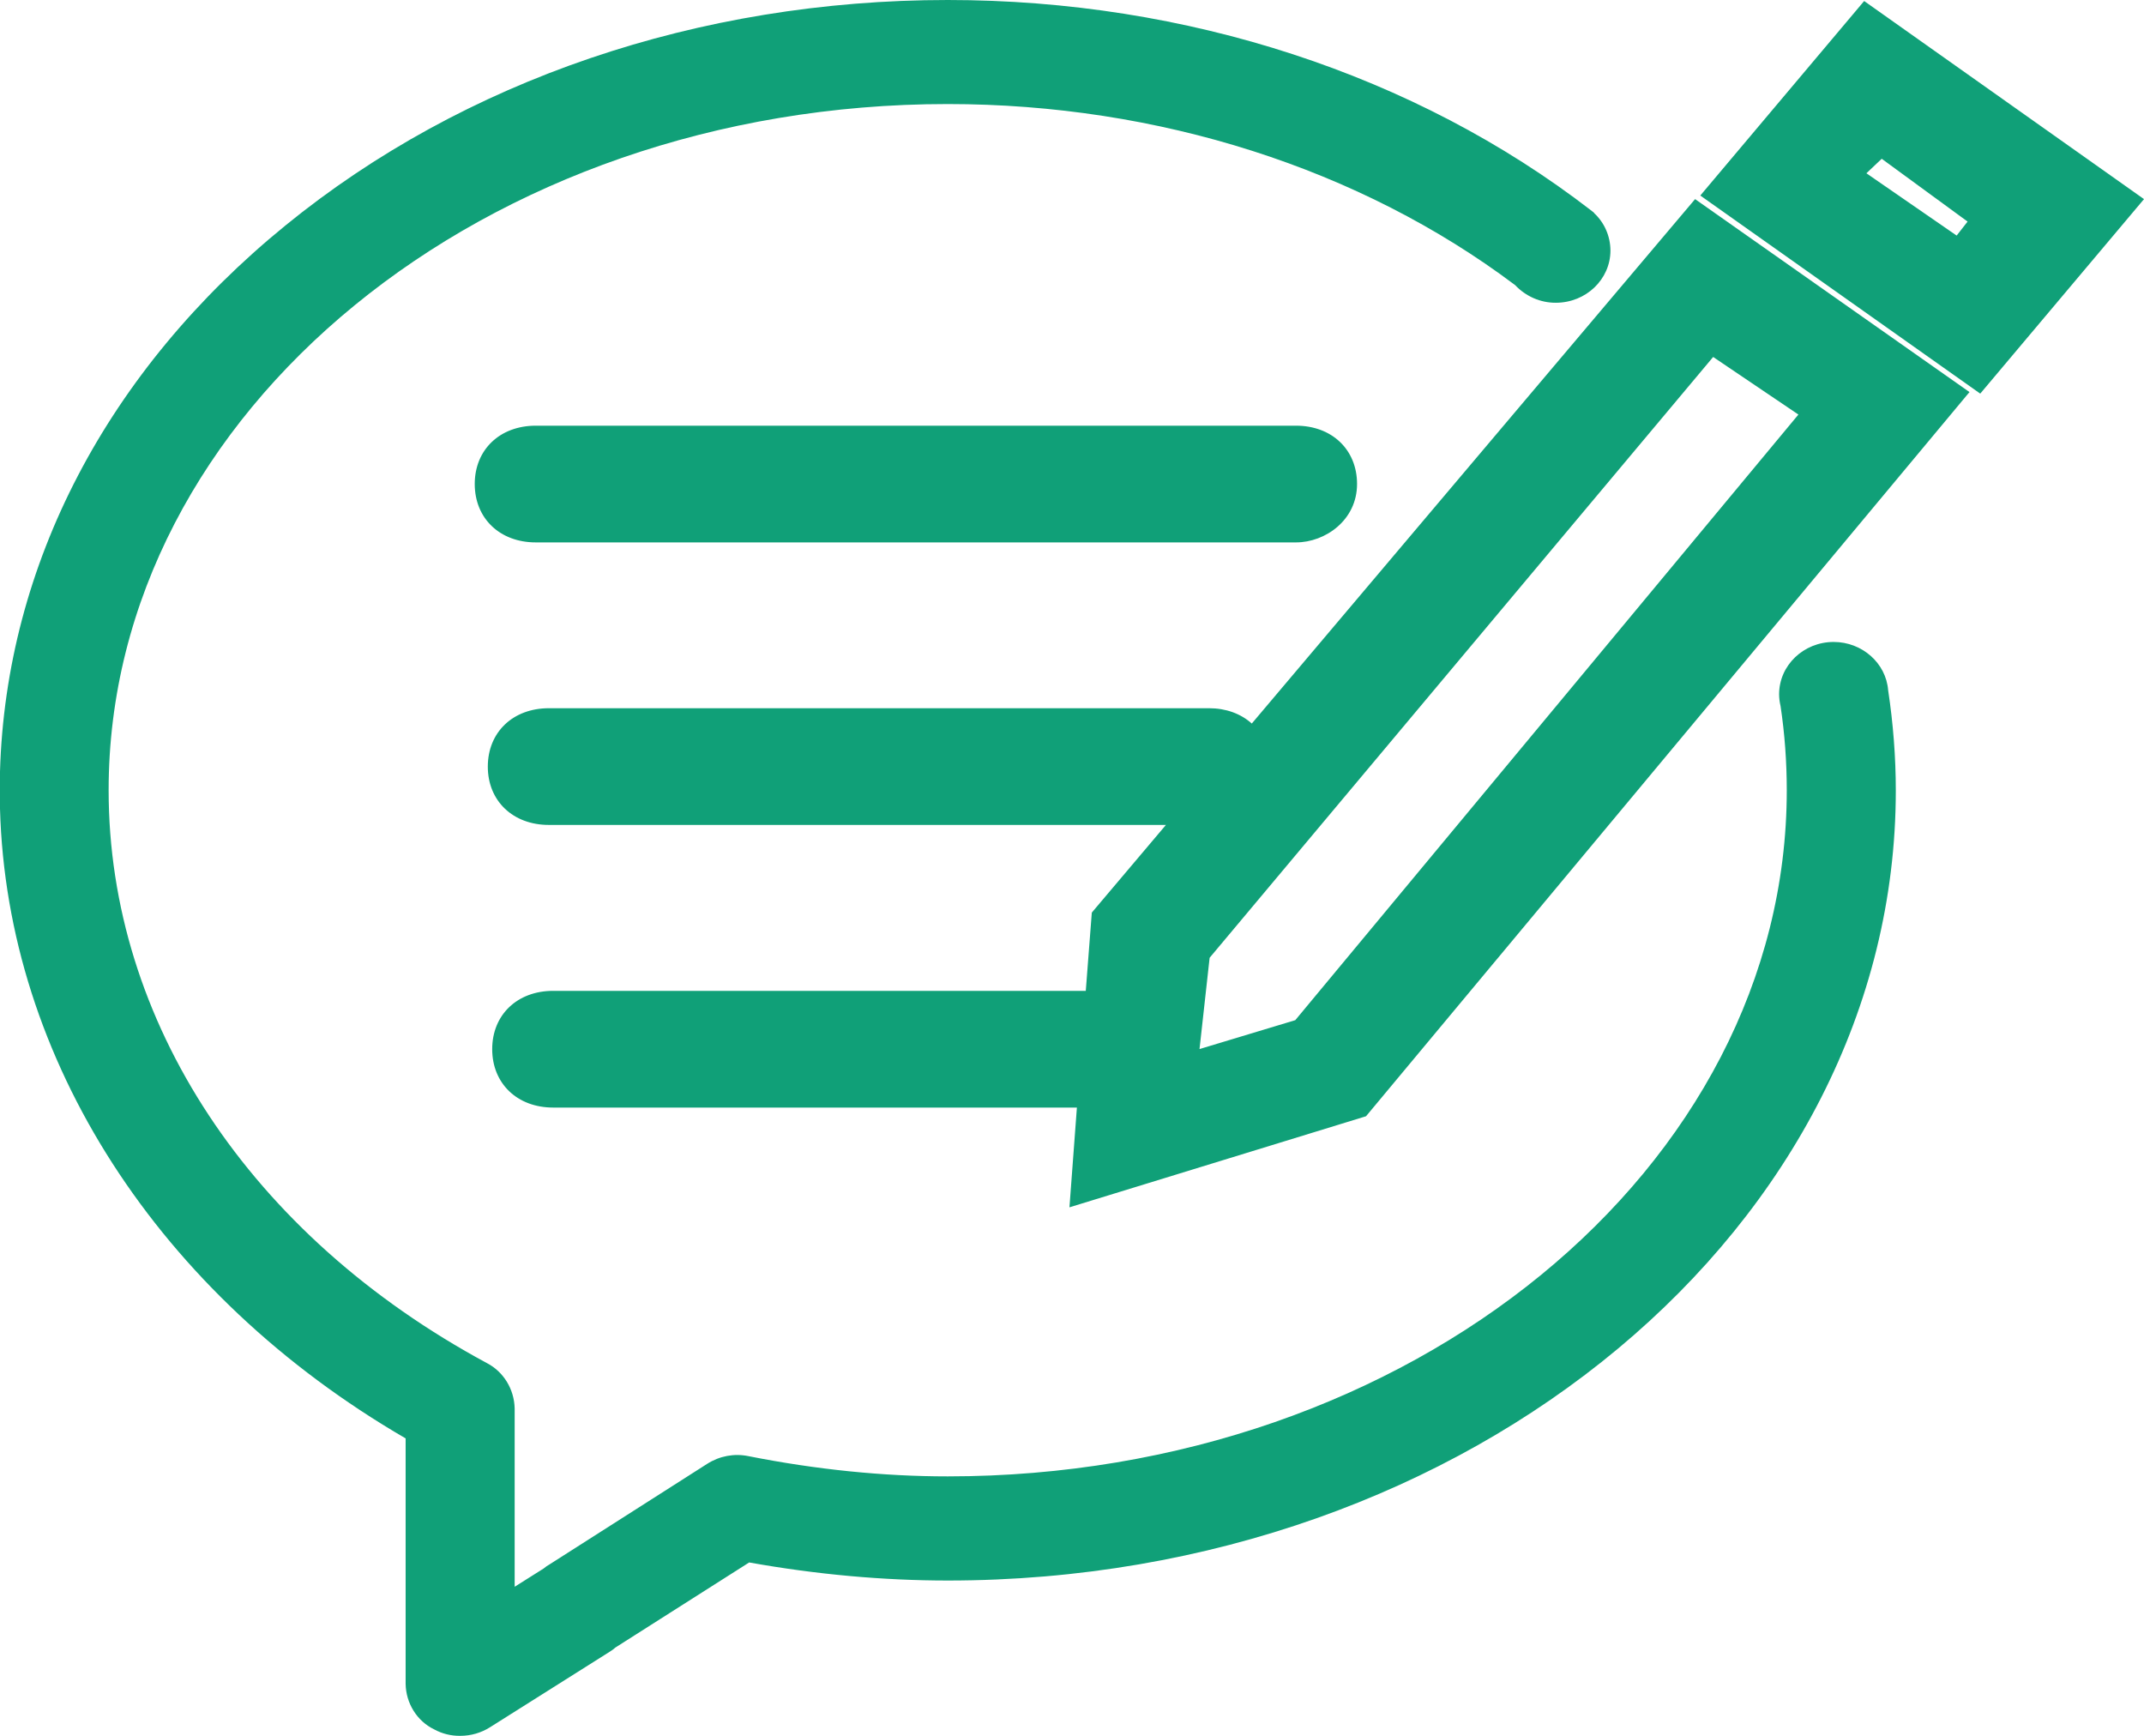 <svg xmlns="http://www.w3.org/2000/svg" xmlns:xlink="http://www.w3.org/1999/xlink" fill="none" version="1.1" width="21" height="17" viewBox="0 0 21 17"><g><path d="M19.396,3.855L16.654,1.915L18.259,0.01L21,1.95L19.396,3.855ZM18.431,1.555L18.281,1.697L19.165,2.307L19.272,2.17L18.431,1.555ZM19.262,3.874L13.38,10.932L13.367,10.936L10.475,11.824L10.548,10.847L5.418,10.847C5.066,10.847,4.821,10.611,4.821,10.275C4.821,9.939,5.066,9.704,5.418,9.704L10.635,9.704L10.694,8.938L10.702,8.928L11.42,8.079L5.376,8.079C5.024,8.079,4.778,7.844,4.778,7.508C4.778,7.171,5.024,6.936,5.376,6.936L11.843,6.936C12.007,6.936,12.153,6.989,12.261,7.086L16.603,1.95L19.291,3.84L19.262,3.874ZM16.78,3.496L11.848,9.38L11.749,10.274L12.687,9.991L17.615,4.06L16.78,3.496ZM5.248,4.169L12.694,4.169C13.046,4.169,13.292,4.404,13.292,4.74C13.292,5.094,12.981,5.312,12.694,5.312L5.248,5.312C4.896,5.312,4.65,5.077,4.65,4.74C4.65,4.404,4.896,4.169,5.248,4.169ZM15.239,2.965C15.089,2.966,14.945,2.903,14.84,2.792C13.322,1.651,11.347,1.019,9.282,1.019C4.751,1.019,1.064,4.034,1.064,7.739C1.064,10.002,2.449,12.1,4.77,13.35C4.933,13.435,5.037,13.606,5.041,13.794L5.041,15.54L5.325,15.361Q5.356,15.335,5.381,15.322L6.927,14.336C7.048,14.259,7.192,14.232,7.332,14.261C7.993,14.392,8.649,14.459,9.283,14.459C13.815,14.459,17.501,11.444,17.501,7.739C17.501,7.463,17.481,7.186,17.44,6.914C17.431,6.876,17.426,6.838,17.426,6.799C17.426,6.516,17.666,6.287,17.96,6.287C18.239,6.287,18.473,6.494,18.494,6.76C18.543,7.083,18.569,7.415,18.569,7.741C18.569,12.006,14.404,15.478,9.285,15.479C8.652,15.479,7.998,15.42,7.338,15.302L6.028,16.135C6.01,16.151,5.991,16.165,5.971,16.177L4.801,16.915C4.713,16.971,4.612,17,4.509,17L4.507,17C4.419,17.001,4.332,16.98,4.253,16.937C4.085,16.856,3.976,16.682,3.973,16.49L3.973,14.087C1.552,12.68,0.067,10.376,0,7.919L0,7.557C0.058,5.529,1.05,3.63,2.796,2.208C4.543,0.784,6.847,0,9.283,0C11.622,0,13.86,0.731,15.581,2.058L15.614,2.084L15.613,2.086C15.715,2.18,15.773,2.313,15.774,2.453C15.774,2.735,15.535,2.965,15.239,2.965Z" fill="#10A078" fill-opacity="1"/></g></svg>